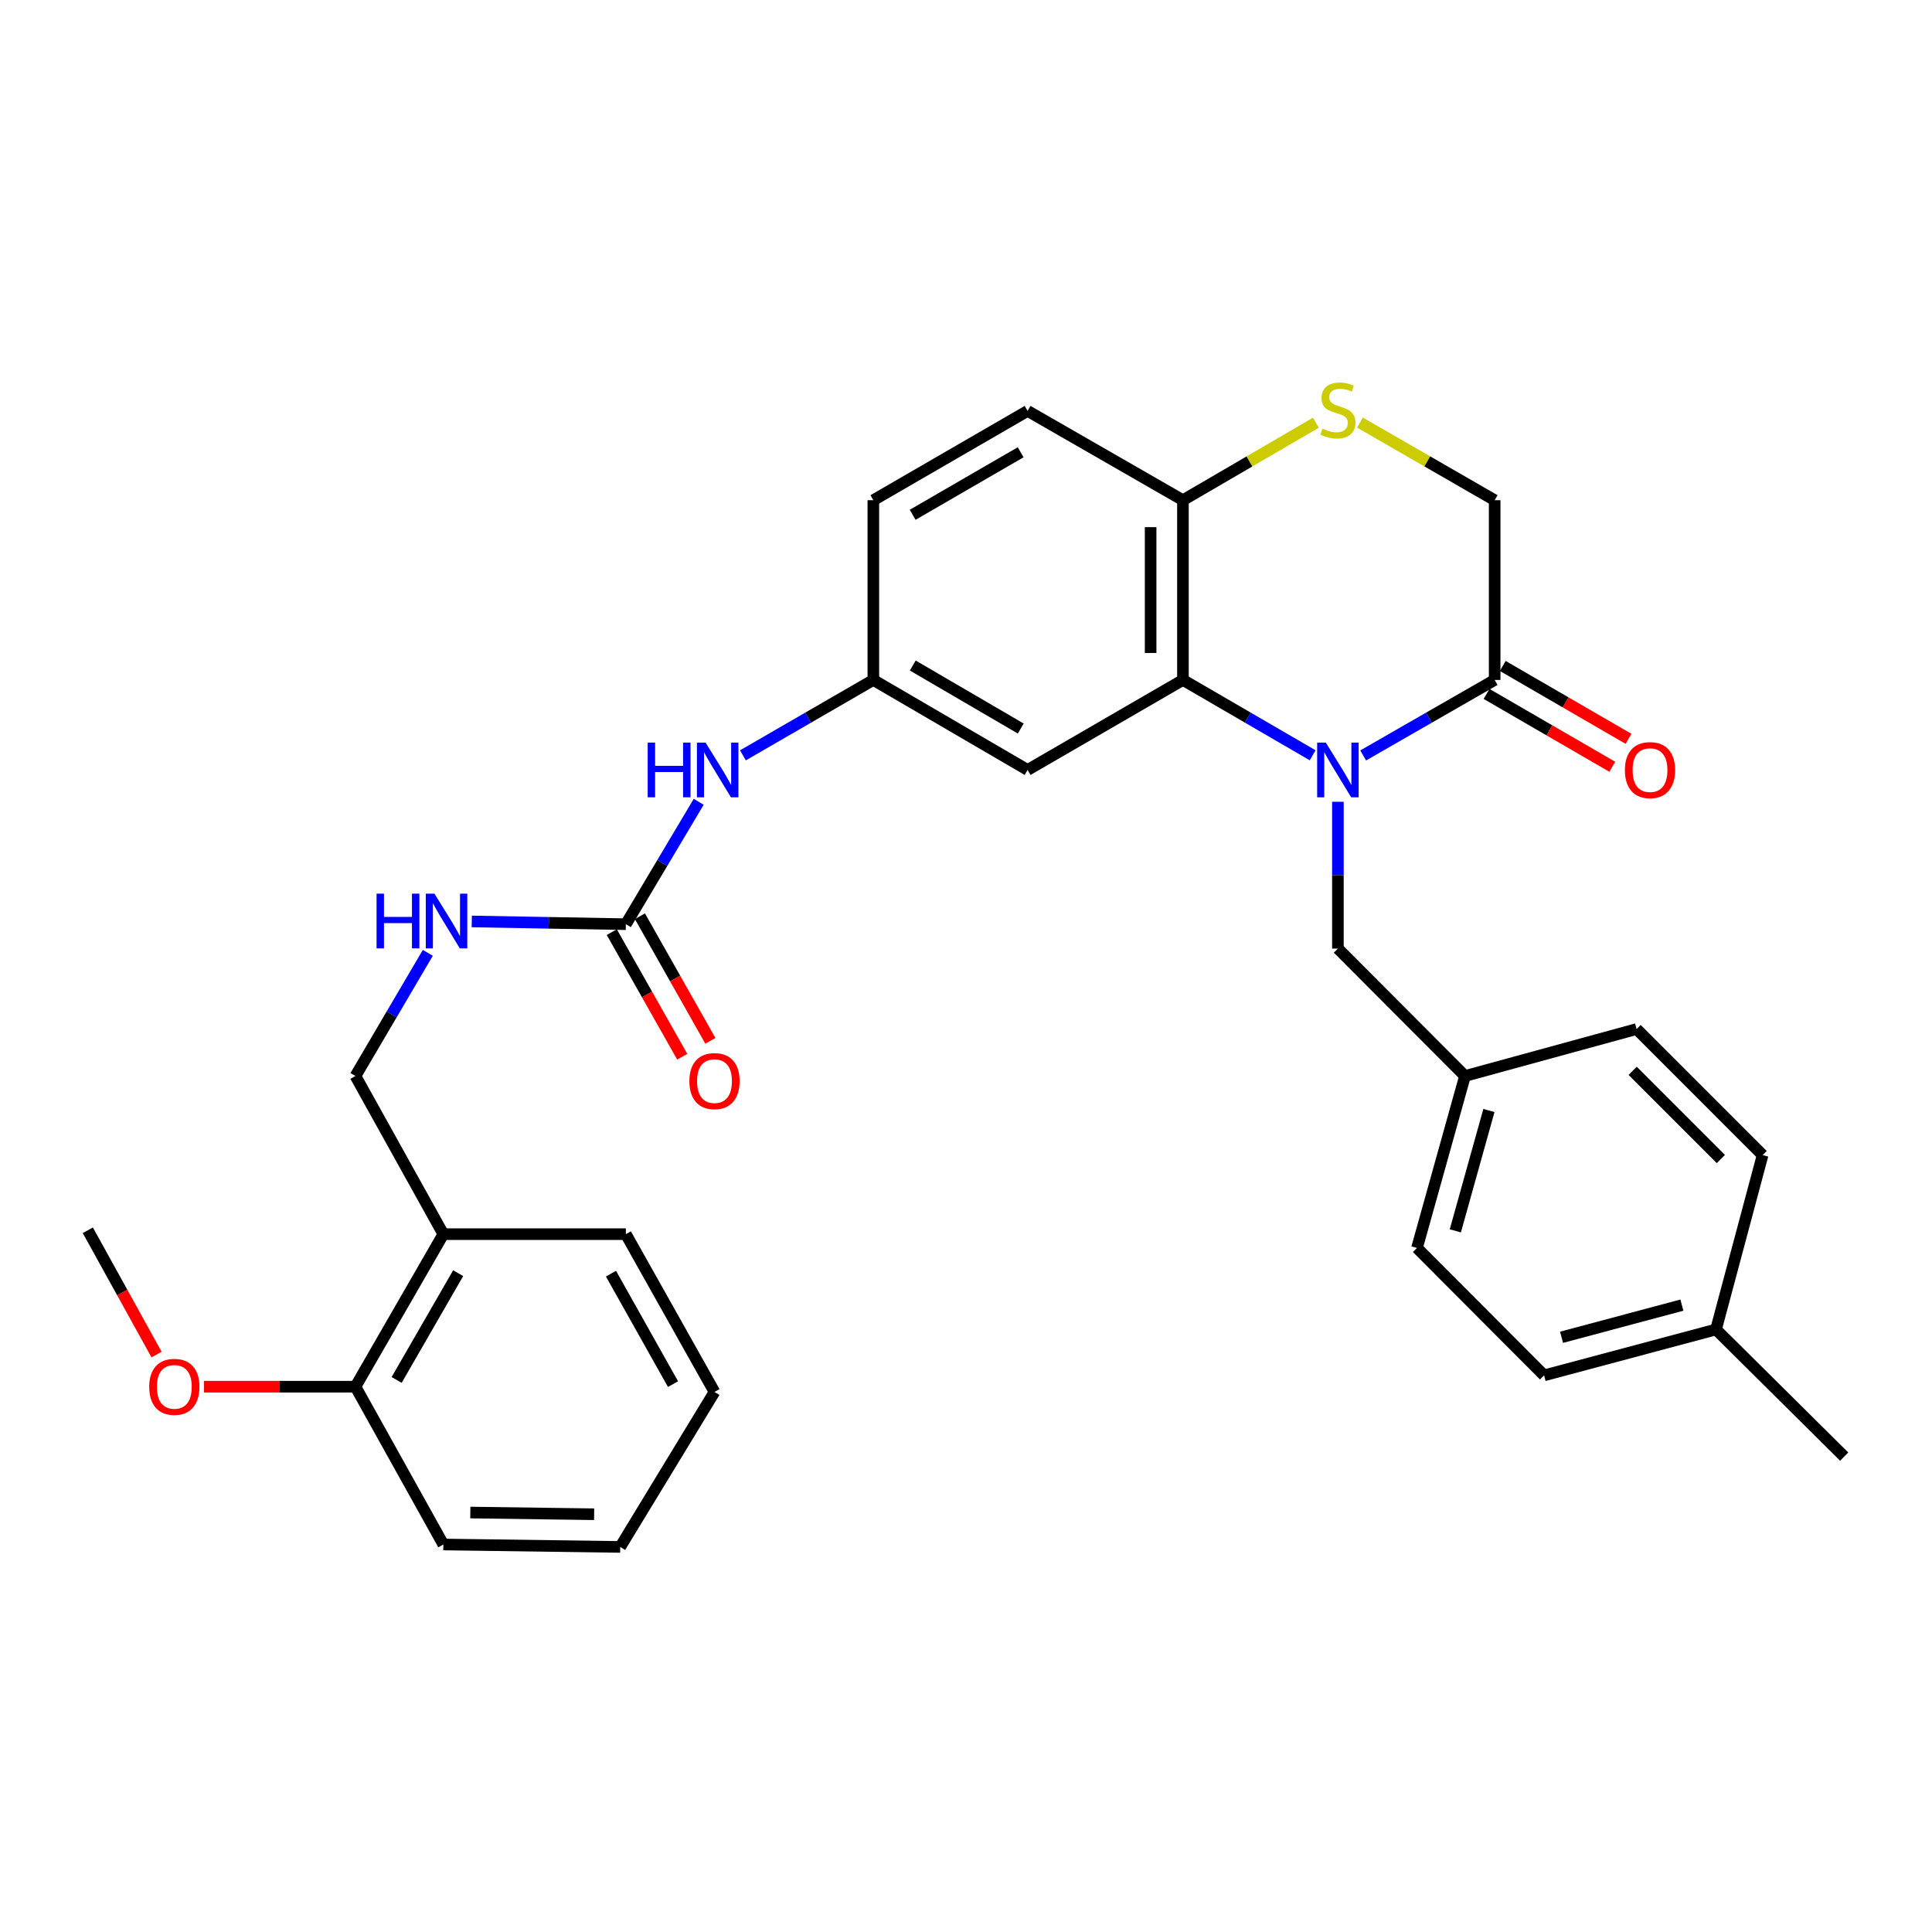 <?xml version='1.0' encoding='iso-8859-1'?>
<svg version='1.1' baseProfile='full'
              xmlns='http://www.w3.org/2000/svg'
                      xmlns:rdkit='http://www.rdkit.org/xml'
                      xmlns:xlink='http://www.w3.org/1999/xlink'
                  xml:space='preserve'
width='1000px' height='1000px' viewBox='0 0 1000 1000'>
<!-- END OF HEADER -->
<rect style='opacity:1.0;fill:#FFFFFF;stroke:none' width='1000' height='1000' x='0' y='0'> </rect>
<path class='bond-0' d='M 679.436,390.94 L 645.862,371.437' style='fill:none;fill-rule:evenodd;stroke:#0000FF;stroke-width:6px;stroke-linecap:butt;stroke-linejoin:miter;stroke-opacity:1' />
<path class='bond-0' d='M 645.862,371.437 L 612.289,351.935' style='fill:none;fill-rule:evenodd;stroke:#000000;stroke-width:6px;stroke-linecap:butt;stroke-linejoin:miter;stroke-opacity:1' />
<path class='bond-1' d='M 705.574,391.015 L 739.602,371.475' style='fill:none;fill-rule:evenodd;stroke:#0000FF;stroke-width:6px;stroke-linecap:butt;stroke-linejoin:miter;stroke-opacity:1' />
<path class='bond-1' d='M 739.602,371.475 L 773.631,351.935' style='fill:none;fill-rule:evenodd;stroke:#000000;stroke-width:6px;stroke-linecap:butt;stroke-linejoin:miter;stroke-opacity:1' />
<path class='bond-6' d='M 692.495,414.997 L 692.495,452.989' style='fill:none;fill-rule:evenodd;stroke:#0000FF;stroke-width:6px;stroke-linecap:butt;stroke-linejoin:miter;stroke-opacity:1' />
<path class='bond-6' d='M 692.495,452.989 L 692.495,490.981' style='fill:none;fill-rule:evenodd;stroke:#000000;stroke-width:6px;stroke-linecap:butt;stroke-linejoin:miter;stroke-opacity:1' />
<path class='bond-4' d='M 612.289,351.935 L 612.289,258.903' style='fill:none;fill-rule:evenodd;stroke:#000000;stroke-width:6px;stroke-linecap:butt;stroke-linejoin:miter;stroke-opacity:1' />
<path class='bond-4' d='M 595.56,337.98 L 595.56,272.858' style='fill:none;fill-rule:evenodd;stroke:#000000;stroke-width:6px;stroke-linecap:butt;stroke-linejoin:miter;stroke-opacity:1' />
<path class='bond-5' d='M 612.289,351.935 L 531.887,398.525' style='fill:none;fill-rule:evenodd;stroke:#000000;stroke-width:6px;stroke-linecap:butt;stroke-linejoin:miter;stroke-opacity:1' />
<path class='bond-8' d='M 773.631,351.935 L 773.631,258.903' style='fill:none;fill-rule:evenodd;stroke:#000000;stroke-width:6px;stroke-linecap:butt;stroke-linejoin:miter;stroke-opacity:1' />
<path class='bond-12' d='M 769.437,359.173 L 801.981,378.029' style='fill:none;fill-rule:evenodd;stroke:#000000;stroke-width:6px;stroke-linecap:butt;stroke-linejoin:miter;stroke-opacity:1' />
<path class='bond-12' d='M 801.981,378.029 L 834.525,396.884' style='fill:none;fill-rule:evenodd;stroke:#FF0000;stroke-width:6px;stroke-linecap:butt;stroke-linejoin:miter;stroke-opacity:1' />
<path class='bond-12' d='M 777.824,344.698 L 810.368,363.554' style='fill:none;fill-rule:evenodd;stroke:#000000;stroke-width:6px;stroke-linecap:butt;stroke-linejoin:miter;stroke-opacity:1' />
<path class='bond-12' d='M 810.368,363.554 L 842.911,382.41' style='fill:none;fill-rule:evenodd;stroke:#FF0000;stroke-width:6px;stroke-linecap:butt;stroke-linejoin:miter;stroke-opacity:1' />
<path class='bond-2' d='M 703.916,218.728 L 738.773,238.816' style='fill:none;fill-rule:evenodd;stroke:#CCCC00;stroke-width:6px;stroke-linecap:butt;stroke-linejoin:miter;stroke-opacity:1' />
<path class='bond-2' d='M 738.773,238.816 L 773.631,258.903' style='fill:none;fill-rule:evenodd;stroke:#000000;stroke-width:6px;stroke-linecap:butt;stroke-linejoin:miter;stroke-opacity:1' />
<path class='bond-31' d='M 681.094,218.792 L 646.691,238.848' style='fill:none;fill-rule:evenodd;stroke:#CCCC00;stroke-width:6px;stroke-linecap:butt;stroke-linejoin:miter;stroke-opacity:1' />
<path class='bond-31' d='M 646.691,238.848 L 612.289,258.903' style='fill:none;fill-rule:evenodd;stroke:#000000;stroke-width:6px;stroke-linecap:butt;stroke-linejoin:miter;stroke-opacity:1' />
<path class='bond-3' d='M 323.946,478.36 L 342.8,446.684' style='fill:none;fill-rule:evenodd;stroke:#000000;stroke-width:6px;stroke-linecap:butt;stroke-linejoin:miter;stroke-opacity:1' />
<path class='bond-3' d='M 342.8,446.684 L 361.655,415.008' style='fill:none;fill-rule:evenodd;stroke:#0000FF;stroke-width:6px;stroke-linecap:butt;stroke-linejoin:miter;stroke-opacity:1' />
<path class='bond-10' d='M 323.946,478.36 L 284.067,477.653' style='fill:none;fill-rule:evenodd;stroke:#000000;stroke-width:6px;stroke-linecap:butt;stroke-linejoin:miter;stroke-opacity:1' />
<path class='bond-10' d='M 284.067,477.653 L 244.189,476.946' style='fill:none;fill-rule:evenodd;stroke:#0000FF;stroke-width:6px;stroke-linecap:butt;stroke-linejoin:miter;stroke-opacity:1' />
<path class='bond-13' d='M 316.665,482.477 L 334.895,514.72' style='fill:none;fill-rule:evenodd;stroke:#000000;stroke-width:6px;stroke-linecap:butt;stroke-linejoin:miter;stroke-opacity:1' />
<path class='bond-13' d='M 334.895,514.72 L 353.125,546.962' style='fill:none;fill-rule:evenodd;stroke:#FF0000;stroke-width:6px;stroke-linecap:butt;stroke-linejoin:miter;stroke-opacity:1' />
<path class='bond-13' d='M 331.227,474.243 L 349.457,506.486' style='fill:none;fill-rule:evenodd;stroke:#000000;stroke-width:6px;stroke-linecap:butt;stroke-linejoin:miter;stroke-opacity:1' />
<path class='bond-13' d='M 349.457,506.486 L 367.688,538.729' style='fill:none;fill-rule:evenodd;stroke:#FF0000;stroke-width:6px;stroke-linecap:butt;stroke-linejoin:miter;stroke-opacity:1' />
<path class='bond-16' d='M 612.289,258.903 L 531.887,212.685' style='fill:none;fill-rule:evenodd;stroke:#000000;stroke-width:6px;stroke-linecap:butt;stroke-linejoin:miter;stroke-opacity:1' />
<path class='bond-11' d='M 531.887,398.525 L 452.044,351.935' style='fill:none;fill-rule:evenodd;stroke:#000000;stroke-width:6px;stroke-linecap:butt;stroke-linejoin:miter;stroke-opacity:1' />
<path class='bond-11' d='M 528.342,377.088 L 472.451,344.475' style='fill:none;fill-rule:evenodd;stroke:#000000;stroke-width:6px;stroke-linecap:butt;stroke-linejoin:miter;stroke-opacity:1' />
<path class='bond-17' d='M 692.495,490.981 L 758.277,556.94' style='fill:none;fill-rule:evenodd;stroke:#000000;stroke-width:6px;stroke-linecap:butt;stroke-linejoin:miter;stroke-opacity:1' />
<path class='bond-7' d='M 384.532,390.97 L 418.288,371.453' style='fill:none;fill-rule:evenodd;stroke:#0000FF;stroke-width:6px;stroke-linecap:butt;stroke-linejoin:miter;stroke-opacity:1' />
<path class='bond-7' d='M 418.288,371.453 L 452.044,351.935' style='fill:none;fill-rule:evenodd;stroke:#000000;stroke-width:6px;stroke-linecap:butt;stroke-linejoin:miter;stroke-opacity:1' />
<path class='bond-9' d='M 229.474,638.8 L 183.98,556.94' style='fill:none;fill-rule:evenodd;stroke:#000000;stroke-width:6px;stroke-linecap:butt;stroke-linejoin:miter;stroke-opacity:1' />
<path class='bond-15' d='M 229.474,638.8 L 183.98,717.752' style='fill:none;fill-rule:evenodd;stroke:#000000;stroke-width:6px;stroke-linecap:butt;stroke-linejoin:miter;stroke-opacity:1' />
<path class='bond-15' d='M 237.144,658.995 L 205.299,714.261' style='fill:none;fill-rule:evenodd;stroke:#000000;stroke-width:6px;stroke-linecap:butt;stroke-linejoin:miter;stroke-opacity:1' />
<path class='bond-25' d='M 229.474,638.8 L 323.946,638.8' style='fill:none;fill-rule:evenodd;stroke:#000000;stroke-width:6px;stroke-linecap:butt;stroke-linejoin:miter;stroke-opacity:1' />
<path class='bond-14' d='M 221.439,493.201 L 202.709,525.071' style='fill:none;fill-rule:evenodd;stroke:#0000FF;stroke-width:6px;stroke-linecap:butt;stroke-linejoin:miter;stroke-opacity:1' />
<path class='bond-14' d='M 202.709,525.071 L 183.98,556.94' style='fill:none;fill-rule:evenodd;stroke:#000000;stroke-width:6px;stroke-linecap:butt;stroke-linejoin:miter;stroke-opacity:1' />
<path class='bond-18' d='M 452.044,351.935 L 452.044,258.903' style='fill:none;fill-rule:evenodd;stroke:#000000;stroke-width:6px;stroke-linecap:butt;stroke-linejoin:miter;stroke-opacity:1' />
<path class='bond-24' d='M 183.98,717.752 L 144.778,717.752' style='fill:none;fill-rule:evenodd;stroke:#000000;stroke-width:6px;stroke-linecap:butt;stroke-linejoin:miter;stroke-opacity:1' />
<path class='bond-24' d='M 144.778,717.752 L 105.576,717.752' style='fill:none;fill-rule:evenodd;stroke:#FF0000;stroke-width:6px;stroke-linecap:butt;stroke-linejoin:miter;stroke-opacity:1' />
<path class='bond-26' d='M 183.98,717.752 L 229.474,799.427' style='fill:none;fill-rule:evenodd;stroke:#000000;stroke-width:6px;stroke-linecap:butt;stroke-linejoin:miter;stroke-opacity:1' />
<path class='bond-33' d='M 531.887,212.685 L 452.044,258.903' style='fill:none;fill-rule:evenodd;stroke:#000000;stroke-width:6px;stroke-linecap:butt;stroke-linejoin:miter;stroke-opacity:1' />
<path class='bond-33' d='M 528.292,234.096 L 472.401,266.449' style='fill:none;fill-rule:evenodd;stroke:#000000;stroke-width:6px;stroke-linecap:butt;stroke-linejoin:miter;stroke-opacity:1' />
<path class='bond-20' d='M 758.277,556.94 L 847.099,532.636' style='fill:none;fill-rule:evenodd;stroke:#000000;stroke-width:6px;stroke-linecap:butt;stroke-linejoin:miter;stroke-opacity:1' />
<path class='bond-21' d='M 758.277,556.94 L 733.435,645.938' style='fill:none;fill-rule:evenodd;stroke:#000000;stroke-width:6px;stroke-linecap:butt;stroke-linejoin:miter;stroke-opacity:1' />
<path class='bond-21' d='M 770.664,574.787 L 753.274,637.086' style='fill:none;fill-rule:evenodd;stroke:#000000;stroke-width:6px;stroke-linecap:butt;stroke-linejoin:miter;stroke-opacity:1' />
<path class='bond-19' d='M 888.206,688.132 L 799.226,711.897' style='fill:none;fill-rule:evenodd;stroke:#000000;stroke-width:6px;stroke-linecap:butt;stroke-linejoin:miter;stroke-opacity:1' />
<path class='bond-19' d='M 870.542,675.534 L 808.256,692.17' style='fill:none;fill-rule:evenodd;stroke:#000000;stroke-width:6px;stroke-linecap:butt;stroke-linejoin:miter;stroke-opacity:1' />
<path class='bond-27' d='M 888.206,688.132 L 954.545,753.933' style='fill:none;fill-rule:evenodd;stroke:#000000;stroke-width:6px;stroke-linecap:butt;stroke-linejoin:miter;stroke-opacity:1' />
<path class='bond-32' d='M 888.206,688.132 L 912.323,597.87' style='fill:none;fill-rule:evenodd;stroke:#000000;stroke-width:6px;stroke-linecap:butt;stroke-linejoin:miter;stroke-opacity:1' />
<path class='bond-23' d='M 847.099,532.636 L 912.323,597.87' style='fill:none;fill-rule:evenodd;stroke:#000000;stroke-width:6px;stroke-linecap:butt;stroke-linejoin:miter;stroke-opacity:1' />
<path class='bond-23' d='M 845.052,554.25 L 890.71,599.913' style='fill:none;fill-rule:evenodd;stroke:#000000;stroke-width:6px;stroke-linecap:butt;stroke-linejoin:miter;stroke-opacity:1' />
<path class='bond-22' d='M 733.435,645.938 L 799.226,711.897' style='fill:none;fill-rule:evenodd;stroke:#000000;stroke-width:6px;stroke-linecap:butt;stroke-linejoin:miter;stroke-opacity:1' />
<path class='bond-28' d='M 81.034,701.119 L 63.244,668.951' style='fill:none;fill-rule:evenodd;stroke:#FF0000;stroke-width:6px;stroke-linecap:butt;stroke-linejoin:miter;stroke-opacity:1' />
<path class='bond-28' d='M 63.244,668.951 L 45.455,636.784' style='fill:none;fill-rule:evenodd;stroke:#000000;stroke-width:6px;stroke-linecap:butt;stroke-linejoin:miter;stroke-opacity:1' />
<path class='bond-29' d='M 323.946,638.8 L 369.821,720.475' style='fill:none;fill-rule:evenodd;stroke:#000000;stroke-width:6px;stroke-linecap:butt;stroke-linejoin:miter;stroke-opacity:1' />
<path class='bond-29' d='M 316.241,659.244 L 348.354,716.416' style='fill:none;fill-rule:evenodd;stroke:#000000;stroke-width:6px;stroke-linecap:butt;stroke-linejoin:miter;stroke-opacity:1' />
<path class='bond-34' d='M 229.474,799.427 L 321.028,800.691' style='fill:none;fill-rule:evenodd;stroke:#000000;stroke-width:6px;stroke-linecap:butt;stroke-linejoin:miter;stroke-opacity:1' />
<path class='bond-34' d='M 243.438,782.889 L 307.525,783.774' style='fill:none;fill-rule:evenodd;stroke:#000000;stroke-width:6px;stroke-linecap:butt;stroke-linejoin:miter;stroke-opacity:1' />
<path class='bond-30' d='M 369.821,720.475 L 321.028,800.691' style='fill:none;fill-rule:evenodd;stroke:#000000;stroke-width:6px;stroke-linecap:butt;stroke-linejoin:miter;stroke-opacity:1' />
<path  class='atom-0' d='M 686.235 384.365
L 695.515 399.365
Q 696.435 400.845, 697.915 403.525
Q 699.395 406.205, 699.475 406.365
L 699.475 384.365
L 703.235 384.365
L 703.235 412.685
L 699.355 412.685
L 689.395 396.285
Q 688.235 394.365, 686.995 392.165
Q 685.795 389.965, 685.435 389.285
L 685.435 412.685
L 681.755 412.685
L 681.755 384.365
L 686.235 384.365
' fill='#0000FF'/>
<path  class='atom-3' d='M 684.495 221.866
Q 684.815 221.986, 686.135 222.546
Q 687.455 223.106, 688.895 223.466
Q 690.375 223.786, 691.815 223.786
Q 694.495 223.786, 696.055 222.506
Q 697.615 221.186, 697.615 218.906
Q 697.615 217.346, 696.815 216.386
Q 696.055 215.426, 694.855 214.906
Q 693.655 214.386, 691.655 213.786
Q 689.135 213.026, 687.615 212.306
Q 686.135 211.586, 685.055 210.066
Q 684.015 208.546, 684.015 205.986
Q 684.015 202.426, 686.415 200.226
Q 688.855 198.026, 693.655 198.026
Q 696.935 198.026, 700.655 199.586
L 699.735 202.666
Q 696.335 201.266, 693.775 201.266
Q 691.015 201.266, 689.495 202.426
Q 687.975 203.546, 688.015 205.506
Q 688.015 207.026, 688.775 207.946
Q 689.575 208.866, 690.695 209.386
Q 691.855 209.906, 693.775 210.506
Q 696.335 211.306, 697.855 212.106
Q 699.375 212.906, 700.455 214.546
Q 701.575 216.146, 701.575 218.906
Q 701.575 222.826, 698.935 224.946
Q 696.335 227.026, 691.975 227.026
Q 689.455 227.026, 687.535 226.466
Q 685.655 225.946, 683.415 225.026
L 684.495 221.866
' fill='#CCCC00'/>
<path  class='atom-8' d='M 335.246 384.365
L 339.086 384.365
L 339.086 396.405
L 353.566 396.405
L 353.566 384.365
L 357.406 384.365
L 357.406 412.685
L 353.566 412.685
L 353.566 399.605
L 339.086 399.605
L 339.086 412.685
L 335.246 412.685
L 335.246 384.365
' fill='#0000FF'/>
<path  class='atom-8' d='M 365.206 384.365
L 374.486 399.365
Q 375.406 400.845, 376.886 403.525
Q 378.366 406.205, 378.446 406.365
L 378.446 384.365
L 382.206 384.365
L 382.206 412.685
L 378.326 412.685
L 368.366 396.285
Q 367.206 394.365, 365.966 392.165
Q 364.766 389.965, 364.406 389.285
L 364.406 412.685
L 360.726 412.685
L 360.726 384.365
L 365.206 384.365
' fill='#0000FF'/>
<path  class='atom-11' d='M 194.908 462.555
L 198.748 462.555
L 198.748 474.595
L 213.228 474.595
L 213.228 462.555
L 217.068 462.555
L 217.068 490.875
L 213.228 490.875
L 213.228 477.795
L 198.748 477.795
L 198.748 490.875
L 194.908 490.875
L 194.908 462.555
' fill='#0000FF'/>
<path  class='atom-11' d='M 224.868 462.555
L 234.148 477.555
Q 235.068 479.035, 236.548 481.715
Q 238.028 484.395, 238.108 484.555
L 238.108 462.555
L 241.868 462.555
L 241.868 490.875
L 237.988 490.875
L 228.028 474.475
Q 226.868 472.555, 225.628 470.355
Q 224.428 468.155, 224.068 467.475
L 224.068 490.875
L 220.388 490.875
L 220.388 462.555
L 224.868 462.555
' fill='#0000FF'/>
<path  class='atom-13' d='M 841.041 398.605
Q 841.041 391.805, 844.401 388.005
Q 847.761 384.205, 854.041 384.205
Q 860.321 384.205, 863.681 388.005
Q 867.041 391.805, 867.041 398.605
Q 867.041 405.485, 863.641 409.405
Q 860.241 413.285, 854.041 413.285
Q 847.801 413.285, 844.401 409.405
Q 841.041 405.525, 841.041 398.605
M 854.041 410.085
Q 858.361 410.085, 860.681 407.205
Q 863.041 404.285, 863.041 398.605
Q 863.041 393.045, 860.681 390.245
Q 858.361 387.405, 854.041 387.405
Q 849.721 387.405, 847.361 390.205
Q 845.041 393.005, 845.041 398.605
Q 845.041 404.325, 847.361 407.205
Q 849.721 410.085, 854.041 410.085
' fill='#FF0000'/>
<path  class='atom-14' d='M 356.821 559.576
Q 356.821 552.776, 360.181 548.976
Q 363.541 545.176, 369.821 545.176
Q 376.101 545.176, 379.461 548.976
Q 382.821 552.776, 382.821 559.576
Q 382.821 566.456, 379.421 570.376
Q 376.021 574.256, 369.821 574.256
Q 363.581 574.256, 360.181 570.376
Q 356.821 566.496, 356.821 559.576
M 369.821 571.056
Q 374.141 571.056, 376.461 568.176
Q 378.821 565.256, 378.821 559.576
Q 378.821 554.016, 376.461 551.216
Q 374.141 548.376, 369.821 548.376
Q 365.501 548.376, 363.141 551.176
Q 360.821 553.976, 360.821 559.576
Q 360.821 565.296, 363.141 568.176
Q 365.501 571.056, 369.821 571.056
' fill='#FF0000'/>
<path  class='atom-25' d='M 77.233 717.832
Q 77.233 711.032, 80.593 707.232
Q 83.953 703.432, 90.233 703.432
Q 96.513 703.432, 99.873 707.232
Q 103.232 711.032, 103.232 717.832
Q 103.232 724.712, 99.832 728.632
Q 96.433 732.512, 90.233 732.512
Q 83.993 732.512, 80.593 728.632
Q 77.233 724.752, 77.233 717.832
M 90.233 729.312
Q 94.552 729.312, 96.873 726.432
Q 99.233 723.512, 99.233 717.832
Q 99.233 712.272, 96.873 709.472
Q 94.552 706.632, 90.233 706.632
Q 85.912 706.632, 83.552 709.432
Q 81.233 712.232, 81.233 717.832
Q 81.233 723.552, 83.552 726.432
Q 85.912 729.312, 90.233 729.312
' fill='#FF0000'/>
</svg>
